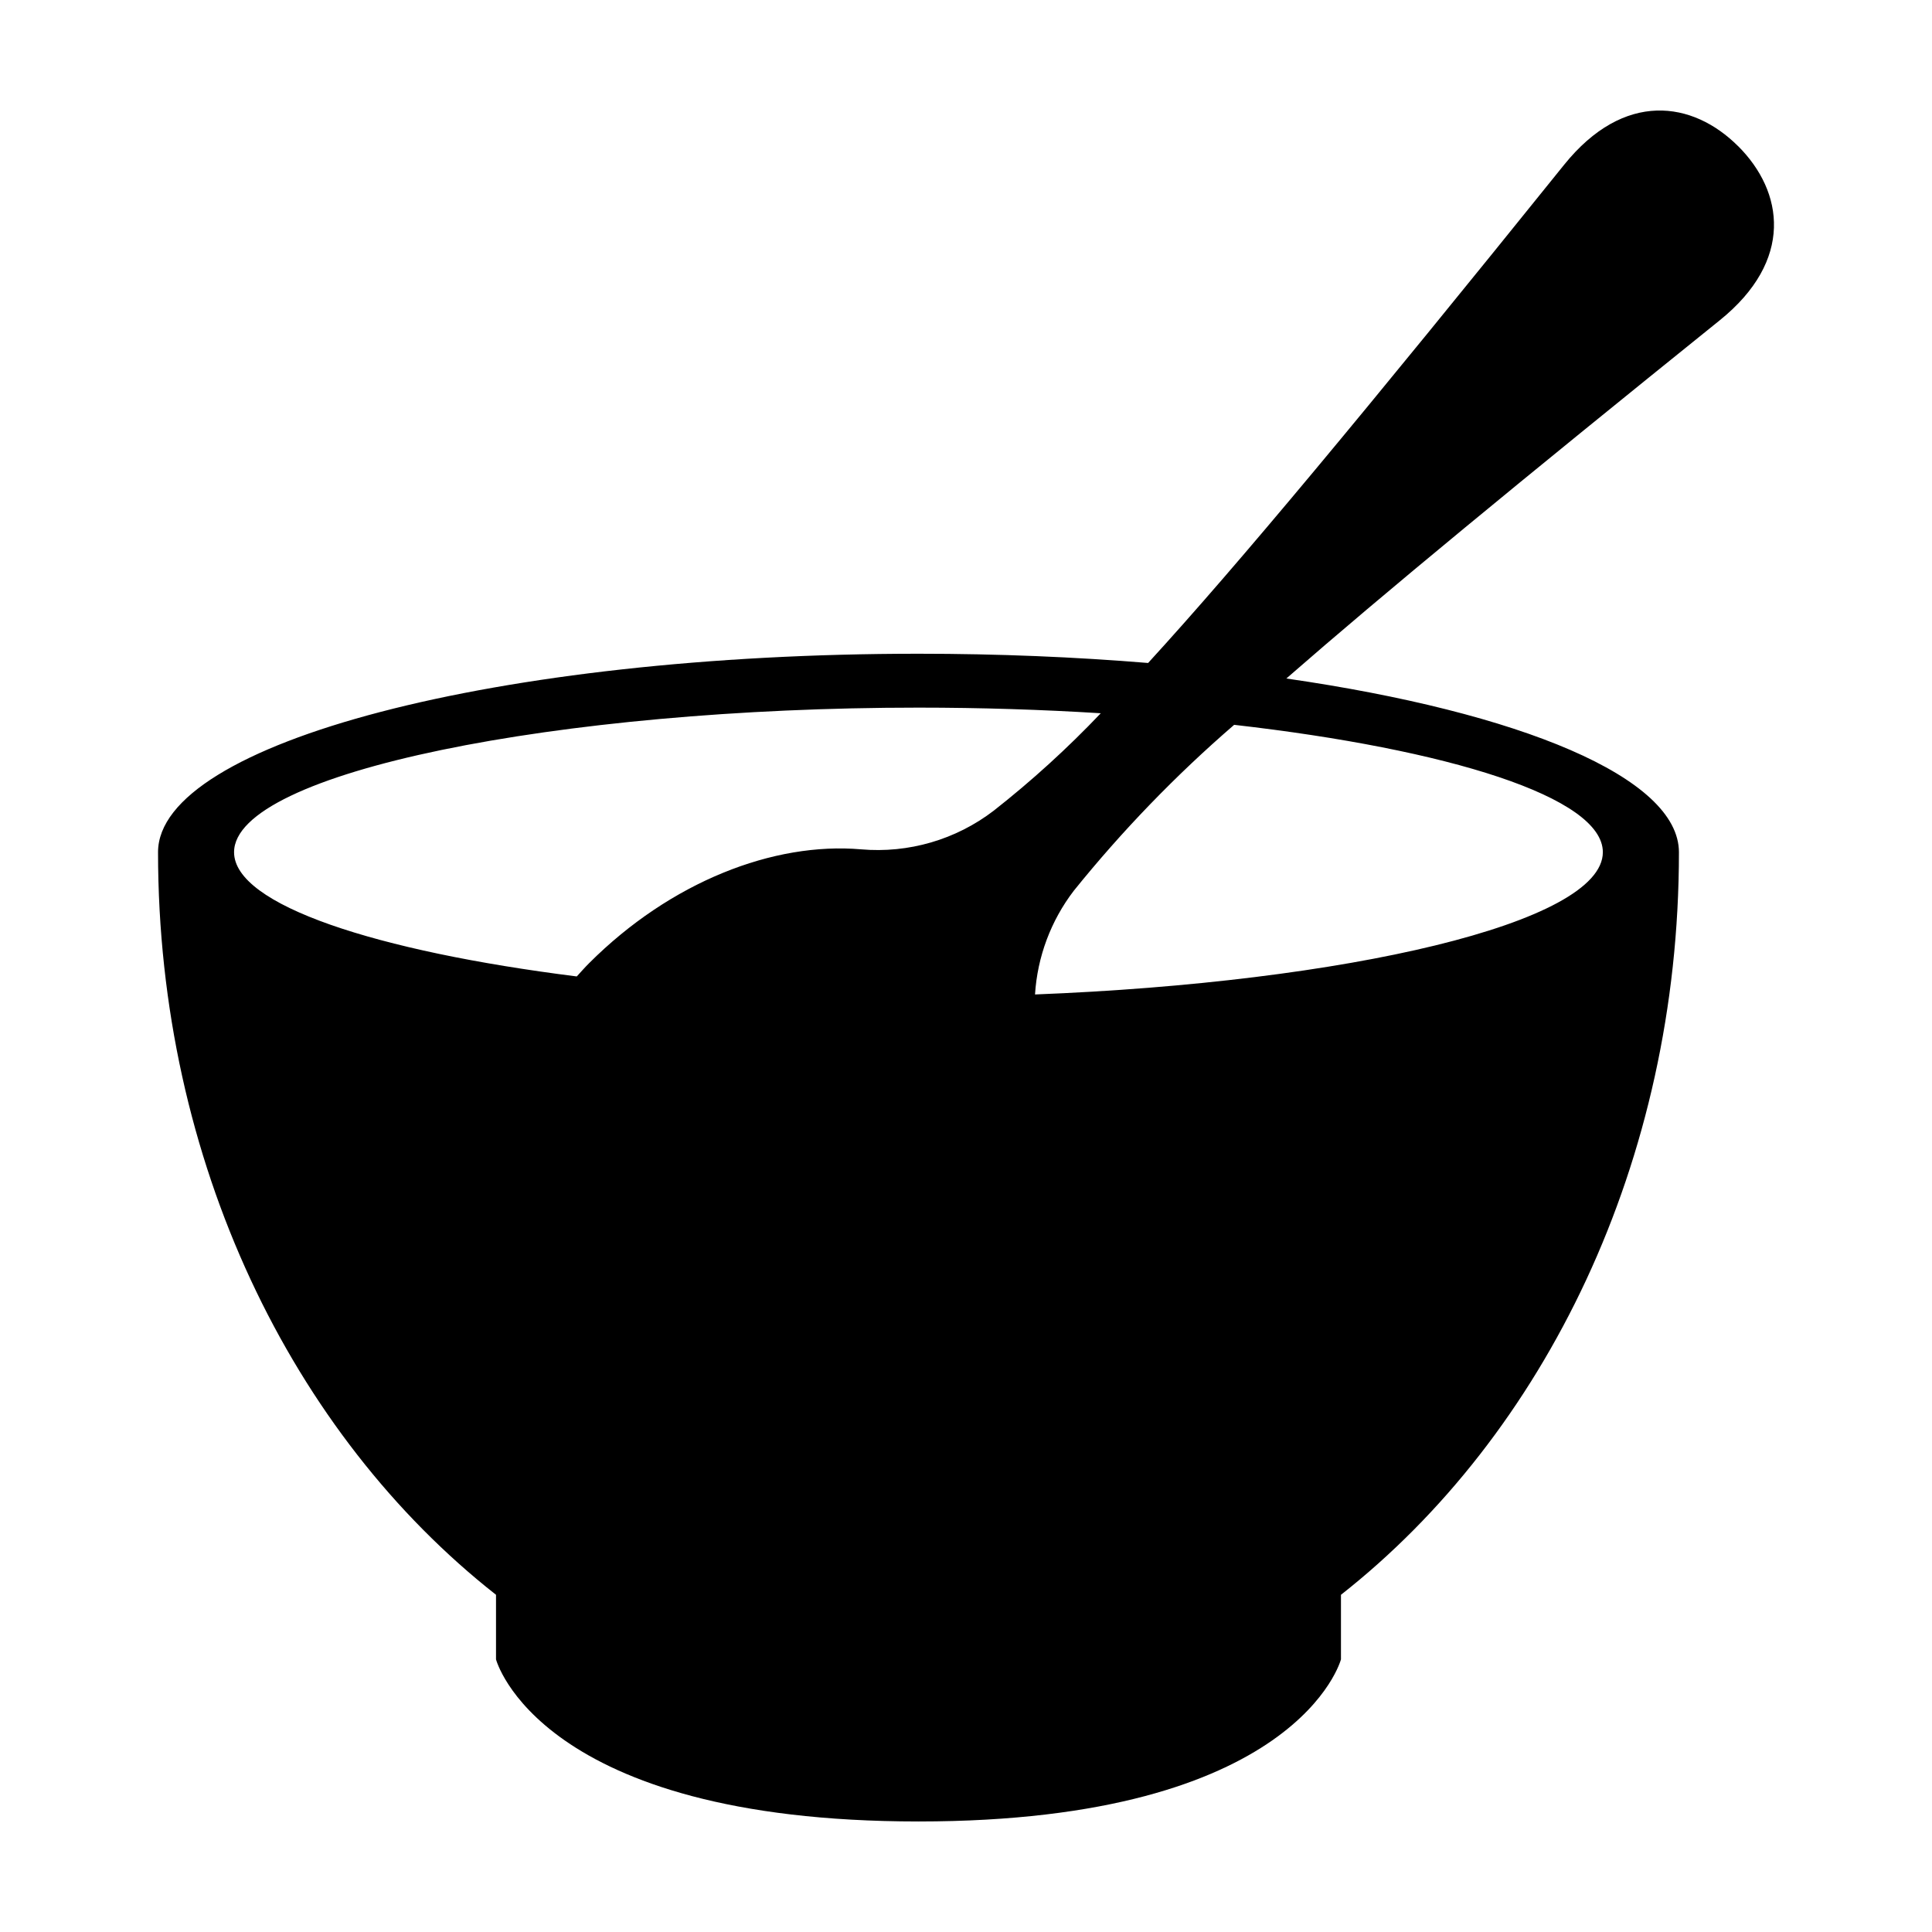 <?xml version="1.0" encoding="UTF-8"?>
<!-- Uploaded to: ICON Repo, www.svgrepo.com, Generator: ICON Repo Mixer Tools -->
<svg fill="#000000" width="800px" height="800px" version="1.1" viewBox="144 144 512 512" xmlns="http://www.w3.org/2000/svg">
 <path d="m604.64 182.76c-12.031-12.031-30.234-14.832-46.148 4.926-52.914 65.699-86.273 105.83-110.23 132.01-19.203-1.586-39.645-2.449-60.859-2.449-111.3 0-201.52 23.547-201.52 52.59 0 82.074 35.562 154.35 89.566 196.8v17.113s11.254 42.957 111.96 42.957 111.96-42.961 111.96-42.961v-17.109c54.004-42.453 89.566-114.73 89.566-196.77 0-19.844-42.012-37.094-104.04-46.059 25.805-22.535 62.086-52.418 114.83-94.906 19.762-15.914 16.957-34.113 4.926-46.145zm-398.61 187.08c0-21.16 86.148-38.312 181.37-38.312 16.52 0 32.75 0.527 48.32 1.492v-0.004c-8.824 9.285-18.309 17.914-28.379 25.828-10.027 7.684-22.57 11.336-35.156 10.238-23.145-1.996-50.477 8.574-72.105 30.207-1.133 1.133-2.16 2.316-3.231 3.477-53.098-6.684-90.82-18.926-90.82-32.926zm362.74 0c0 18.84-68.301 34.492-150.48 37.703 0.625-9.977 4.199-19.543 10.27-27.48 12.82-15.906 27.043-30.625 42.504-43.977 56.699 6.469 97.707 19.156 97.707 33.754z"/>
</svg>
